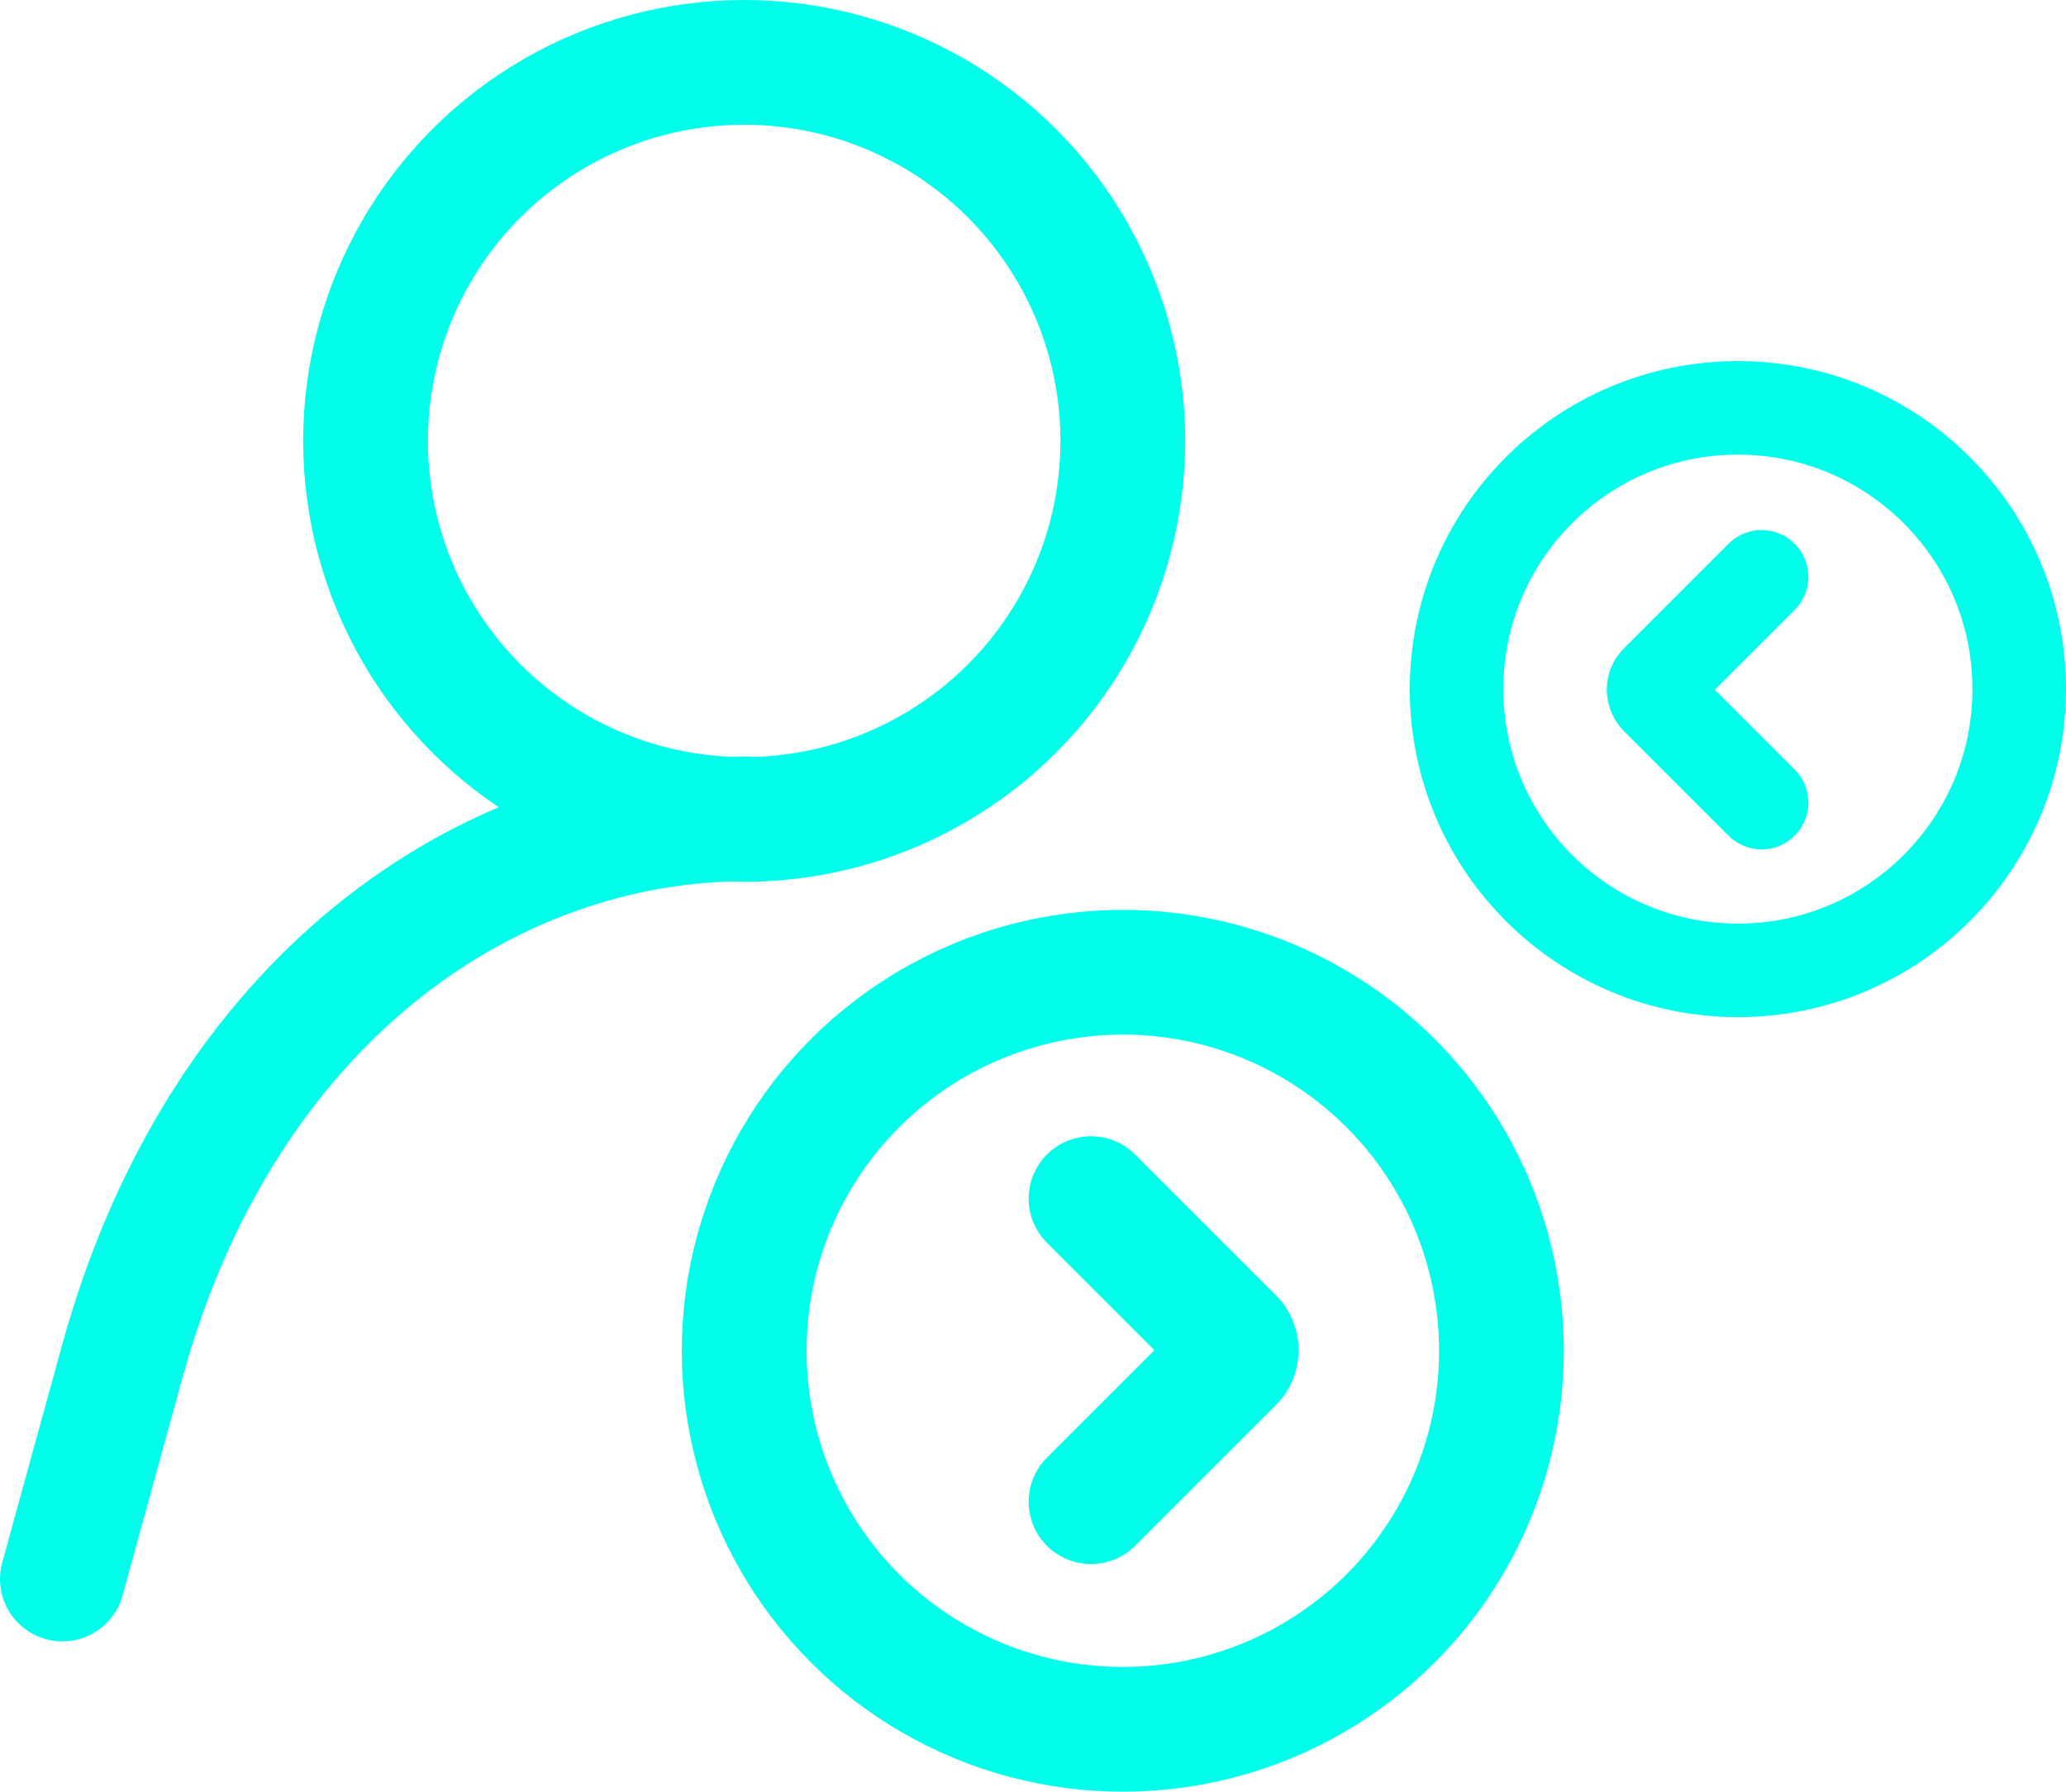 <svg xmlns="http://www.w3.org/2000/svg" id="uuid-a6ceec78-e249-4450-bb7f-e5574be48532" viewBox="0 0 33.12 28.73"><defs><style>.uuid-01661813-dc23-4e70-ba55-d3653efe1fc9,.uuid-8961e381-c3ed-462c-8030-844dd3806dae{fill:none;stroke:#00ffea;stroke-linecap:round;stroke-linejoin:round}.uuid-8961e381-c3ed-462c-8030-844dd3806dae{stroke-width:1.5px}.uuid-01661813-dc23-4e70-ba55-d3653efe1fc9{stroke-width:2px}</style></defs><g id="uuid-fc1f6776-1d1d-40f8-b58d-ad5172a641d4"><path d="m1 25.32.96-3.49c1.59-5.77 5.82-8.7 10.01-8.7" class="uuid-01661813-dc23-4e70-ba55-d3653efe1fc9"/><circle cx="11.93" cy="7.07" r="6.07" class="uuid-01661813-dc23-4e70-ba55-d3653efe1fc9"/><circle cx="18" cy="21.66" r="6.07" class="uuid-01661813-dc23-4e70-ba55-d3653efe1fc9"/><path d="m17.49 24.08 2.26-2.26c.09-.09.09-.25 0-.34l-2.26-2.26" class="uuid-01661813-dc23-4e70-ba55-d3653efe1fc9"/><circle cx="27.86" cy="11.05" r="4.51" class="uuid-8961e381-c3ed-462c-8030-844dd3806dae"/><path d="m28.24 9.25-1.68 1.68c-.07.07-.07.18 0 .26l1.68 1.68" class="uuid-8961e381-c3ed-462c-8030-844dd3806dae"/></g></svg>